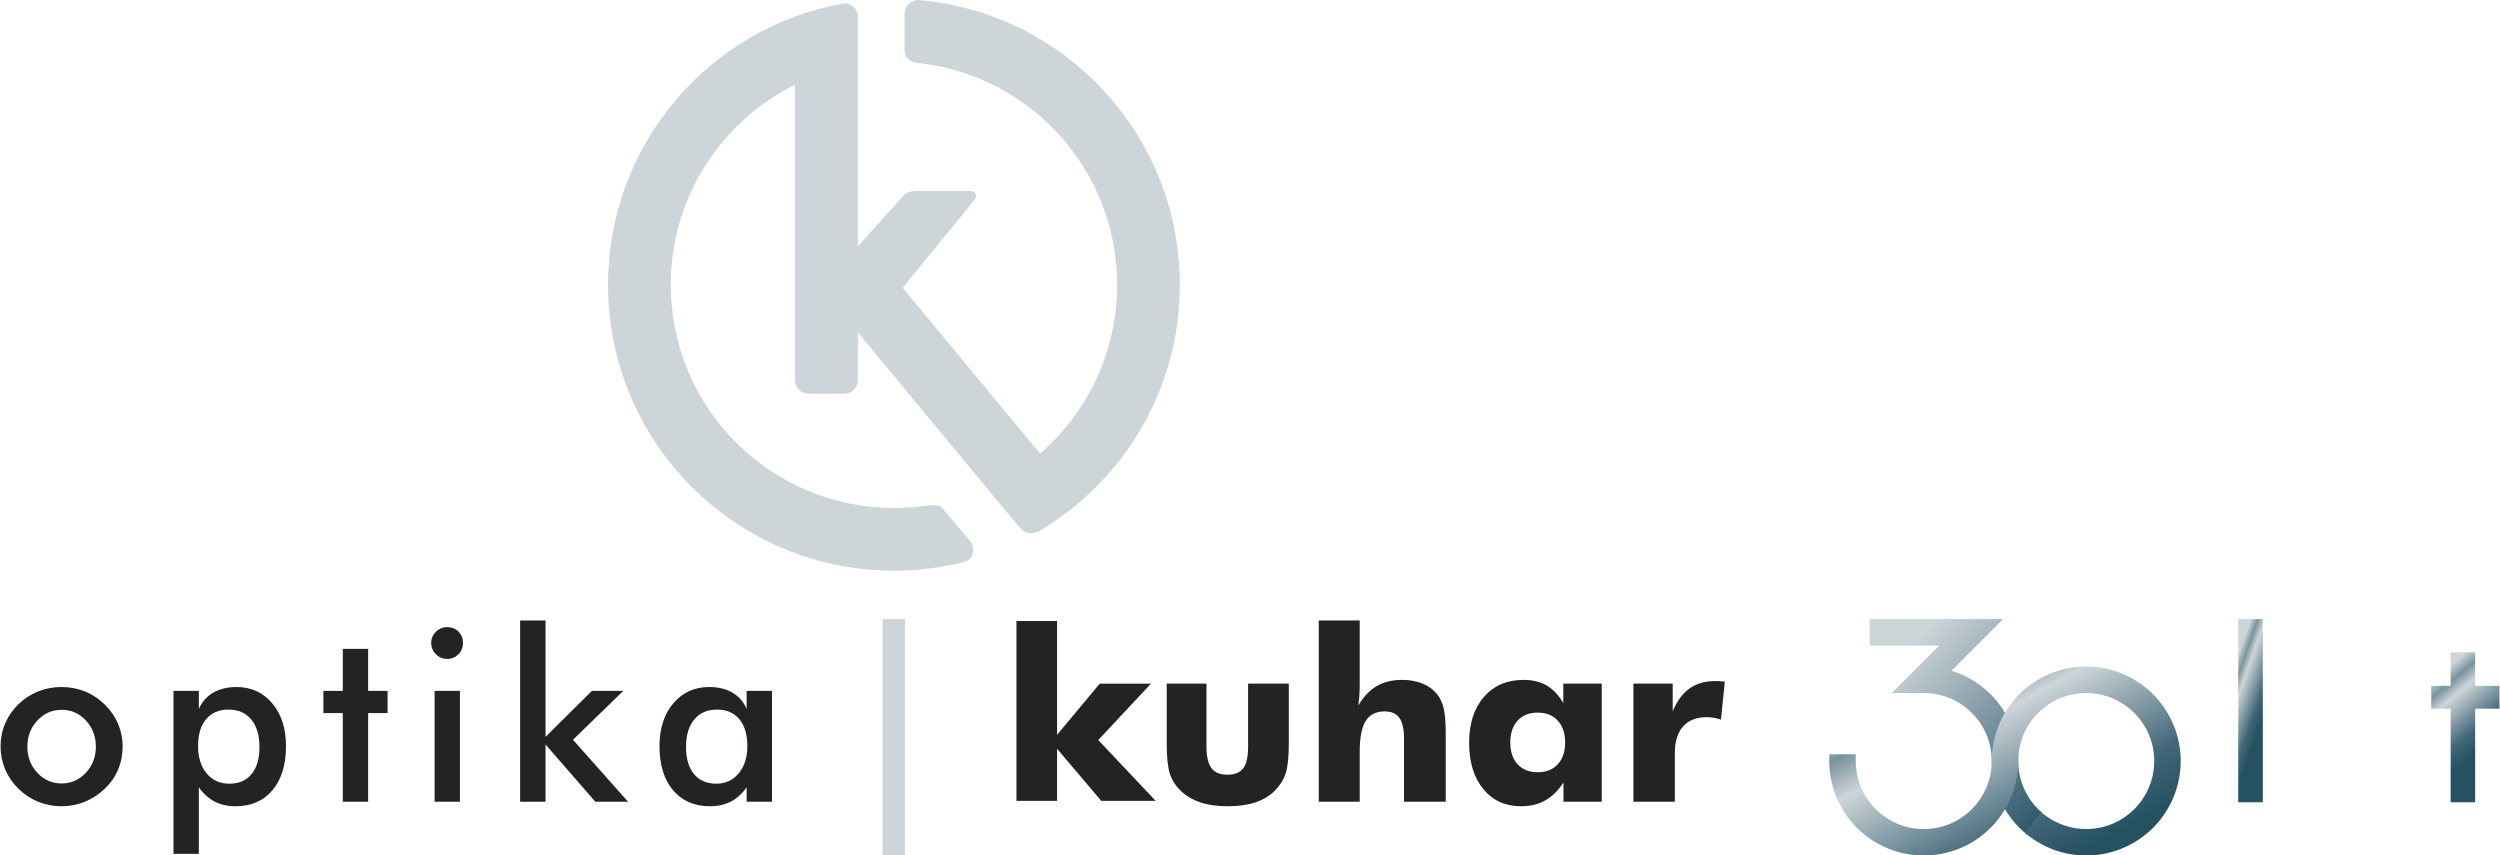 <?xml version="1.0" encoding="UTF-8"?>
<!-- Creator: CorelDRAW 2019 (64-Bit) -->
<svg xmlns="http://www.w3.org/2000/svg" xmlns:xlink="http://www.w3.org/1999/xlink" xmlns:xodm="http://www.corel.com/coreldraw/odm/2003" xml:space="preserve" width="301px" height="103px" version="1.1" style="shape-rendering:geometricPrecision; text-rendering:geometricPrecision; image-rendering:optimizeQuality; fill-rule:evenodd; clip-rule:evenodd" viewBox="0 0 419.78 143.71">
 <defs>
  <style type="text/css">
   <![CDATA[
    .fil5 {fill:none}
    .fil0 {fill:#CDD5D9;fill-rule:nonzero}
    .fil1 {fill:#242321;fill-rule:nonzero}
    .fil3 {fill:url(#id0);fill-rule:nonzero}
    .fil4 {fill:url(#id1);fill-rule:nonzero}
    .fil2 {fill:url(#id2);fill-rule:nonzero}
   ]]>
  </style>
  <linearGradient id="id0" gradientUnits="userSpaceOnUse" x1="327.27" y1="110.42" x2="346.17" y2="145.26">
   <stop offset="0" style="stop-opacity:1; stop-color:#CDD5D9"></stop>
   <stop offset="0.153" style="stop-opacity:1; stop-color:#79939D"></stop>
   <stop offset="0.31" style="stop-opacity:1; stop-color:#CDD5D9"></stop>
   <stop offset="0.78" style="stop-opacity:1; stop-color:#416778"></stop>
   <stop offset="1" style="stop-opacity:1; stop-color:#255161"></stop>
  </linearGradient>
  <linearGradient id="id1" gradientUnits="objectBoundingBox" xlink:href="#id0" x1="13.071%" y1="14.404%" x2="37.239%" y2="78.008%">
  </linearGradient>
  <linearGradient id="id2" gradientUnits="userSpaceOnUse" x1="318.67" y1="110.68" x2="346.81" y2="137.04">
   <stop offset="0" style="stop-opacity:1; stop-color:#CDD5D9"></stop>
   <stop offset="0.82" style="stop-opacity:1; stop-color:#416778"></stop>
   <stop offset="1" style="stop-opacity:1; stop-color:#255161"></stop>
  </linearGradient>
 </defs>
 <g id="Layer_x0020_1">
  <g id="_2319824635536">
   <path class="fil0" d="M151.86 143.71l-3.6 0c-0.04,0 -0.07,-0.03 -0.07,-0.07l0 -39.56c0,-0.04 0.03,-0.08 0.07,-0.08l3.6 0c0.04,0 0.08,0.04 0.08,0.08l0 39.56c0,0.04 -0.04,0.07 -0.08,0.07z"></path>
   <path class="fil1" d="M16.01 125.43c0,-1.73 -0.56,-3.2 -1.67,-4.39 -1.11,-1.2 -2.47,-1.8 -4.09,-1.8 -1.59,0 -2.95,0.6 -4.07,1.8 -1.12,1.19 -1.68,2.66 -1.68,4.39 0,1.72 0.56,3.19 1.68,4.39 1.12,1.19 2.48,1.79 4.07,1.79 1.6,0 2.96,-0.6 4.08,-1.79 1.12,-1.2 1.68,-2.67 1.68,-4.39zm-16.01 -0.04c0,-1.36 0.26,-2.65 0.78,-3.86 0.51,-1.22 1.26,-2.29 2.23,-3.24 0.95,-0.92 2.05,-1.64 3.3,-2.14 1.24,-0.49 2.54,-0.74 3.9,-0.74 1.41,0 2.73,0.25 3.96,0.74 1.24,0.5 2.35,1.24 3.33,2.2 0.98,0.96 1.73,2.04 2.24,3.25 0.51,1.2 0.77,2.46 0.77,3.79 0,1.37 -0.25,2.66 -0.76,3.87 -0.5,1.2 -1.24,2.27 -2.21,3.2 -1.02,0.98 -2.15,1.72 -3.4,2.23 -1.24,0.5 -2.55,0.75 -3.93,0.75 -1.34,0 -2.64,-0.25 -3.88,-0.75 -1.25,-0.51 -2.36,-1.24 -3.32,-2.19 -0.99,-0.97 -1.73,-2.06 -2.24,-3.26 -0.51,-1.21 -0.77,-2.49 -0.77,-3.85z"></path>
   <path class="fil1" d="M33.18 125.31c0,1.92 0.48,3.46 1.44,4.61 0.96,1.16 2.23,1.73 3.8,1.73 1.61,0 2.86,-0.53 3.74,-1.61 0.89,-1.07 1.33,-2.6 1.33,-4.57 0,-1.97 -0.46,-3.5 -1.39,-4.61 -0.92,-1.11 -2.19,-1.66 -3.8,-1.66 -1.61,0 -2.87,0.54 -3.77,1.61 -0.9,1.07 -1.35,2.57 -1.35,4.5zm-4.13 18.13l0 -27.38 4.26 0 0 3.04c0.5,-1.18 1.3,-2.09 2.39,-2.73 1.09,-0.64 2.4,-0.96 3.92,-0.96 2.47,0 4.48,0.91 6.02,2.74 1.54,1.82 2.31,4.22 2.31,7.2 0,3.13 -0.76,5.59 -2.27,7.39 -1.51,1.8 -3.59,2.7 -6.22,2.7 -1.31,0 -2.47,-0.26 -3.49,-0.78 -1.01,-0.53 -1.9,-1.32 -2.66,-2.4l0 11.18 -4.26 0z"></path>
   <polygon class="fil1" points="57.49,134.68 57.49,119.79 54.23,119.79 54.23,116.06 57.49,116.06 57.49,109 61.75,109 61.75,116.06 65.01,116.06 65.01,119.79 61.75,119.79 61.75,134.68 "></polygon>
   <path class="fil1" d="M72.91 116.06l4.26 0 0 18.62 -4.26 0 0 -18.62zm-0.57 -8.06c0,-0.72 0.26,-1.34 0.79,-1.86 0.53,-0.53 1.16,-0.79 1.9,-0.79 0.76,0 1.39,0.25 1.89,0.76 0.51,0.5 0.76,1.13 0.76,1.89 0,0.76 -0.25,1.4 -0.77,1.92 -0.51,0.51 -1.14,0.77 -1.88,0.77 -0.74,0 -1.37,-0.26 -1.9,-0.79 -0.53,-0.53 -0.79,-1.16 -0.79,-1.9z"></path>
   <polygon class="fil1" points="87.28,134.68 87.28,104.23 91.55,104.23 91.55,123.78 99.34,116.06 104.61,116.06 96.16,124.27 105.41,134.68 99.91,134.68 91.55,125.07 91.55,134.68 "></polygon>
   <path class="fil1" d="M125.45 125.31c0,-1.93 -0.45,-3.43 -1.35,-4.5 -0.9,-1.07 -2.15,-1.61 -3.76,-1.61 -1.61,0 -2.88,0.55 -3.8,1.66 -0.93,1.11 -1.39,2.64 -1.39,4.61 0,1.97 0.45,3.5 1.34,4.57 0.89,1.08 2.15,1.61 3.77,1.61 1.53,0 2.78,-0.58 3.74,-1.75 0.97,-1.16 1.45,-2.69 1.45,-4.59zm4.14 9.37l-4.26 0 0 -2.42c-0.76,1.08 -1.65,1.87 -2.66,2.4 -1.02,0.52 -2.18,0.78 -3.49,0.78 -2.63,0 -4.7,-0.9 -6.22,-2.7 -1.51,-1.8 -2.27,-4.26 -2.27,-7.39 0,-2.98 0.78,-5.38 2.32,-7.2 1.55,-1.83 3.56,-2.74 6.05,-2.74 1.52,0 2.82,0.32 3.9,0.95 1.08,0.64 1.87,1.55 2.37,2.74l0 -3.04 4.26 0 0 18.62z"></path>
   <g>
    <path class="fil1" d="M216.41 114.84l0 10.13c0,2.24 -0.18,3.9 -0.54,4.98 -0.36,1.08 -0.97,2.04 -1.82,2.88 -0.87,0.88 -1.97,1.53 -3.28,1.97 -1.31,0.43 -2.85,0.64 -4.61,0.64 -1.76,0 -3.29,-0.21 -4.59,-0.64 -1.3,-0.44 -2.41,-1.09 -3.33,-1.97 -0.85,-0.81 -1.45,-1.76 -1.81,-2.86 -0.35,-1.09 -0.53,-2.76 -0.53,-5l0 -10.13 6.68 0 0 10.59c0,1.66 0.28,2.86 0.83,3.6 0.55,0.74 1.44,1.11 2.67,1.11 1.24,0 2.14,-0.36 2.68,-1.09 0.54,-0.73 0.81,-1.93 0.81,-3.62l0 -10.59 6.84 0z"></path>
    <path class="fil1" d="M221.44 134.68l0 -30.45 6.88 0 0 10.69c0,0.7 -0.02,1.36 -0.06,1.96 -0.04,0.6 -0.1,1.15 -0.18,1.63 0.88,-1.48 1.91,-2.57 3.1,-3.26 1.19,-0.69 2.62,-1.04 4.27,-1.04 1.28,0 2.42,0.21 3.42,0.62 1.01,0.41 1.82,1 2.45,1.78 0.52,0.66 0.9,1.48 1.12,2.43 0.22,0.96 0.33,2.38 0.33,4.28l0 11.36 -7.01 0 0 -10.63c0,-1.58 -0.26,-2.74 -0.78,-3.46 -0.51,-0.72 -1.34,-1.08 -2.48,-1.08 -1.45,0 -2.52,0.54 -3.18,1.61 -0.67,1.08 -1,2.82 -1,5.23l0 8.33 -6.88 0z"></path>
    <path class="fil1" d="M262.83 124.74c0,-1.55 -0.41,-2.77 -1.24,-3.68 -0.82,-0.9 -1.95,-1.35 -3.38,-1.35 -1.42,0 -2.55,0.45 -3.37,1.35 -0.81,0.89 -1.22,2.12 -1.22,3.68 0,1.54 0.41,2.76 1.23,3.65 0.83,0.89 1.95,1.34 3.36,1.34 1.43,0 2.56,-0.45 3.38,-1.34 0.83,-0.89 1.24,-2.11 1.24,-3.65zm6.15 -9.9l0 19.84 -6.43 0 0 -3.22c-0.91,1.37 -1.94,2.38 -3.09,3.02 -1.15,0.64 -2.49,0.96 -4.04,0.96 -2.64,0 -4.76,-0.96 -6.34,-2.89 -1.59,-1.93 -2.38,-4.52 -2.38,-7.77 0,-3.24 0.83,-5.81 2.49,-7.71 1.65,-1.91 3.88,-2.86 6.69,-2.86 1.49,0 2.77,0.32 3.86,0.95 1.08,0.64 2,1.62 2.78,2.94l0 -3.26 6.46 0z"></path>
    <path class="fil1" d="M274.3 134.68l0 -19.84 6.6 0 0 4.67c0.68,-1.7 1.61,-2.98 2.79,-3.83 1.18,-0.85 2.61,-1.27 4.28,-1.27 0.28,0 0.56,0.01 0.84,0.02 0.28,0.02 0.57,0.05 0.85,0.09l-0.66 6.37c-0.42,-0.15 -0.84,-0.25 -1.24,-0.32 -0.41,-0.06 -0.8,-0.09 -1.18,-0.09 -1.7,0 -3.02,0.52 -3.94,1.56 -0.92,1.04 -1.38,2.52 -1.38,4.43l0 8.21 -6.96 0z"></path>
    <polygon class="fil1" points="170.66,134.54 170.66,104.32 177.48,104.32 177.48,123.44 184.64,114.85 193.25,114.85 184.4,124.32 194.05,134.54 184.91,134.54 177.48,125.78 177.48,134.54 "></polygon>
   </g>
   <path class="fil0" d="M150.08 95.87c4.01,0 7.91,-0.5 11.64,-1.43 1.57,-0.3 2.28,-2.25 1.16,-3.56l-4.32 -5.09c-0.67,-0.78 -0.8,-1.16 -3.31,-0.81 -1.69,0.23 -3.42,0.35 -5.17,0.35 -20.71,0 -37.49,-16.78 -37.49,-37.49 0,-14.72 8.49,-27.46 20.85,-33.59l0 0.51 0 49.1c0,1.26 1.02,2.28 2.28,2.28l6.02 0c1.26,0 2.28,-1.02 2.28,-2.28l0 -8.02 23.08 27.86 3.82 4.6c0.08,0.1 0.16,0.18 0.25,0.26l0.17 0.21c1.06,1.27 2.59,0.77 3.13,0.45 14.14,-8.36 23.63,-23.76 23.63,-41.38 0,-25.11 -19.27,-45.71 -43.84,-47.83 -0.83,-0.08 -2.39,0.59 -2.39,2.41 0,2.06 0,4.11 0,6.17 0,0.67 0.38,1.84 2.43,2 18.72,2.1 33.27,17.98 33.27,37.25 0,11.32 -5.02,21.47 -12.95,28.34l-0.17 -0.2 -22.91 -27.64 12.13 -14.83c0.41,-0.71 0.2,-1.43 -0.91,-1.43l-7.11 0c-1.09,0 -3.14,-0.14 -3.79,0.58l-7.84 8.72 0 -30.54 0 -4.7 0 -0.01 0 -3.68c-0.07,-0.78 -1.19,-2.16 -2.57,-1.85 -22.41,4.06 -39.4,23.67 -39.4,47.24 0,26.53 21.5,48.03 48.03,48.03z"></path>
   <path class="fil2" d="M340.29 140.1c-0.4,-0.33 -0.78,-0.67 -1.15,-1.04 -0.73,-0.73 -1.39,-1.54 -1.97,-2.4 -0.58,-0.86 -1.07,-1.78 -1.47,-2.75 -0.4,-0.95 -0.7,-1.95 -0.9,-2.97 -0.2,-1 -0.31,-2.04 -0.31,-3.1 0,-0.76 -0.07,-1.51 -0.21,-2.23 -0.15,-0.75 -0.37,-1.46 -0.65,-2.14 -0.28,-0.69 -0.64,-1.35 -1.05,-1.97 -0.42,-0.62 -0.9,-1.2 -1.43,-1.73 -0.52,-0.52 -1.09,-1 -1.71,-1.41 -0.61,-0.41 -1.25,-0.76 -1.93,-1.05 -0.66,-0.28 -1.36,-0.5 -2.09,-0.65 -0.71,-0.15 -1.44,-0.23 -2.18,-0.24l0 -0.01c-0.59,0.04 -2.2,0.03 -3.28,0.02l-2.26 -0.01 7.97 -7.97 -11.69 0 0 -4.45 22.43 0 -8.67 8.68c0.29,0.08 0.58,0.18 0.86,0.29 0.6,0.22 1.18,0.48 1.74,0.76 0.73,0.38 1.43,0.81 2.09,1.29 0.67,0.5 1.29,1.03 1.87,1.6 0.73,0.73 1.39,1.54 1.97,2.41 0.57,0.86 1.07,1.78 1.47,2.75 0.39,0.95 0.7,1.94 0.9,2.97 0.2,1 0.3,2.04 0.3,3.09 0,0.77 0.08,1.52 0.22,2.24 0.15,0.74 0.37,1.46 0.65,2.14 0.28,0.69 0.64,1.35 1.05,1.97 0.42,0.62 0.9,1.2 1.42,1.73 0.23,0.23 0.47,0.44 0.71,0.65l-2.7 3.53z"></path>
   <path class="fil3" d="M311.65 127.84c0,0.77 0.08,1.52 0.22,2.24 0.15,0.74 0.37,1.46 0.64,2.14 0.29,0.69 0.65,1.35 1.06,1.96 0.41,0.62 0.89,1.21 1.43,1.74 0.53,0.53 1.11,1.01 1.73,1.43 0.62,0.41 1.28,0.77 1.97,1.05 0.68,0.28 1.39,0.5 2.14,0.65 0.72,0.14 1.47,0.21 2.23,0.21 0.77,0 1.52,-0.07 2.24,-0.21 0.75,-0.15 1.46,-0.37 2.14,-0.65 0.69,-0.28 1.35,-0.64 1.96,-1.05 0.62,-0.42 1.21,-0.9 1.74,-1.43 1.05,-1.06 1.9,-2.31 2.48,-3.71 0.56,-1.34 0.86,-2.82 0.86,-4.37 0,-1.05 0.11,-2.09 0.31,-3.09 0.2,-1.03 0.51,-2.02 0.9,-2.97 0.4,-0.97 0.89,-1.89 1.47,-2.75 0.58,-0.87 1.24,-1.68 1.97,-2.41 1.46,-1.46 3.21,-2.64 5.16,-3.44 1.87,-0.78 3.92,-1.21 6.07,-1.21 1.05,0 2.09,0.11 3.09,0.31 1.02,0.2 2.02,0.5 2.97,0.9 0.97,0.4 1.89,0.89 2.75,1.47 0.87,0.58 1.68,1.24 2.41,1.97 1.46,1.46 2.63,3.21 3.44,5.16 0.4,0.95 0.7,1.94 0.9,2.97 0.2,1 0.31,2.04 0.31,3.09 0,1.06 -0.11,2.1 -0.31,3.1 -0.2,1.02 -0.5,2.02 -0.9,2.97 -0.4,0.97 -0.89,1.89 -1.47,2.75 -0.58,0.87 -1.24,1.68 -1.97,2.41 -0.73,0.73 -1.54,1.39 -2.41,1.97 -0.86,0.57 -1.78,1.07 -2.75,1.47 -0.95,0.39 -1.95,0.7 -2.97,0.9 -1,0.2 -2.04,0.3 -3.09,0.3 -0.42,0 -0.83,-0.01 -1.25,-0.05 -0.4,-0.03 -0.82,-0.08 -1.24,-0.15 -0.41,-0.06 -0.82,-0.14 -1.23,-0.24 -0.41,-0.1 -0.81,-0.21 -1.2,-0.34 -0.39,-0.13 -0.78,-0.27 -1.16,-0.43 -0.38,-0.16 -0.76,-0.33 -1.14,-0.53 -0.37,-0.19 -0.74,-0.4 -1.09,-0.61 -0.35,-0.22 -0.7,-0.45 -1.04,-0.7l-0.91 -0.67 2.61 -3.58 0.91 0.67c0.22,0.16 0.47,0.33 0.75,0.5 0.24,0.15 0.5,0.3 0.78,0.44 0.26,0.13 0.53,0.26 0.81,0.37 0.28,0.12 0.57,0.22 0.85,0.32 0.29,0.09 0.58,0.17 0.87,0.24 0.29,0.07 0.58,0.13 0.87,0.18 0.28,0.04 0.58,0.08 0.89,0.1 0.3,0.02 0.6,0.03 0.92,0.03 0.76,0 1.51,-0.07 2.23,-0.21 0.75,-0.15 1.46,-0.37 2.14,-0.65 0.69,-0.28 1.35,-0.64 1.97,-1.05 0.62,-0.42 1.2,-0.9 1.73,-1.43 0.53,-0.53 1.01,-1.11 1.43,-1.73 0.41,-0.62 0.77,-1.28 1.05,-1.97 0.28,-0.68 0.5,-1.4 0.65,-2.14 0.14,-0.72 0.22,-1.47 0.22,-2.24 0,-0.76 -0.08,-1.51 -0.22,-2.23 -0.15,-0.75 -0.37,-1.46 -0.65,-2.14 -0.28,-0.69 -0.64,-1.35 -1.05,-1.97 -0.42,-0.62 -0.9,-1.2 -1.43,-1.73 -0.53,-0.54 -1.11,-1.01 -1.73,-1.43 -0.62,-0.41 -1.28,-0.77 -1.97,-1.06 -0.68,-0.27 -1.39,-0.49 -2.14,-0.64 -0.72,-0.14 -1.47,-0.22 -2.23,-0.22 -0.77,0 -1.52,0.08 -2.24,0.22 -0.75,0.15 -1.46,0.37 -2.14,0.64 -0.69,0.29 -1.35,0.65 -1.97,1.06 -0.62,0.42 -1.2,0.89 -1.73,1.42 -0.53,0.53 -1.01,1.12 -1.43,1.74 -0.41,0.62 -0.77,1.28 -1.05,1.97 -0.28,0.68 -0.5,1.39 -0.65,2.14 -0.14,0.72 -0.22,1.47 -0.22,2.23 0,1.06 -0.1,2.1 -0.3,3.1 -0.2,1.02 -0.51,2.02 -0.9,2.97 -0.4,0.97 -0.89,1.89 -1.47,2.75 -0.58,0.87 -1.24,1.68 -1.97,2.41 -0.73,0.72 -1.54,1.39 -2.41,1.97 -0.86,0.57 -1.78,1.07 -2.75,1.47 -0.95,0.39 -1.95,0.7 -2.97,0.9 -1,0.2 -2.04,0.3 -3.1,0.3 -1.05,0 -2.09,-0.1 -3.09,-0.3 -1.02,-0.2 -2.02,-0.51 -2.97,-0.9 -0.97,-0.4 -1.89,-0.9 -2.75,-1.47 -0.87,-0.58 -1.68,-1.24 -2.41,-1.97 -0.73,-0.73 -1.39,-1.54 -1.97,-2.41 -0.58,-0.86 -1.07,-1.78 -1.47,-2.75 -0.4,-0.95 -0.7,-1.95 -0.9,-2.97 -0.2,-1 -0.31,-2.04 -0.31,-3.1l0 -1.13 4.45 0 0 1.13z"></path>
   <polygon class="fil4" points="375.9,104 380.03,104 380.03,134.77 375.9,134.77 "></polygon>
   <path id="1" class="fil4" d="M405.51 125.74l-16.69 0c0.36,2.03 1.19,3.5 2.47,4.43 1.3,0.93 2.7,1.4 4.22,1.4 2.33,0 4.3,-0.97 5.88,-2.92l3 2.28c-2.25,2.92 -5.28,4.37 -9.07,4.37 -2.91,0 -5.34,-0.99 -7.3,-2.99 -1.96,-1.99 -2.94,-4.46 -2.94,-7.42 0,-2.78 1,-5.17 2.98,-7.21 1.98,-2.03 4.4,-3.05 7.26,-3.05 2.81,0 5.22,1.03 7.23,3.09 2.01,2.06 2.99,4.74 2.96,8.02zm-16.25 -3.3l11.98 0c-1.33,-2.68 -3.3,-4.02 -5.9,-4.02 -2.83,0 -4.86,1.34 -6.08,4.02z"></path>
   <polygon id="2" class="fil4" points="411.58,109.58 415.7,109.58 415.7,115.21 419.78,115.21 419.78,119.05 415.7,119.05 415.7,134.77 411.58,134.77 411.58,119.05 408.32,119.05 408.32,115.21 411.58,115.21 "></polygon>
   <path class="fil5" d="M334.5 127.29c0,0.18 -0.01,0.36 -0.01,0.53 0,8.76 7.11,15.86 15.86,15.86 8.76,0 15.86,-7.1 15.86,-15.86 0,-0.17 0,-0.35 0,-0.53l-4.43 0c0.01,0.18 0.01,0.36 0.01,0.53 0,6.32 -5.12,11.44 -11.44,11.44 -6.31,0 -11.43,-5.12 -11.43,-11.44 0,-0.17 0,-0.35 0.01,-0.53l-4.43 0z"></path>
  </g>
 </g>
</svg>
